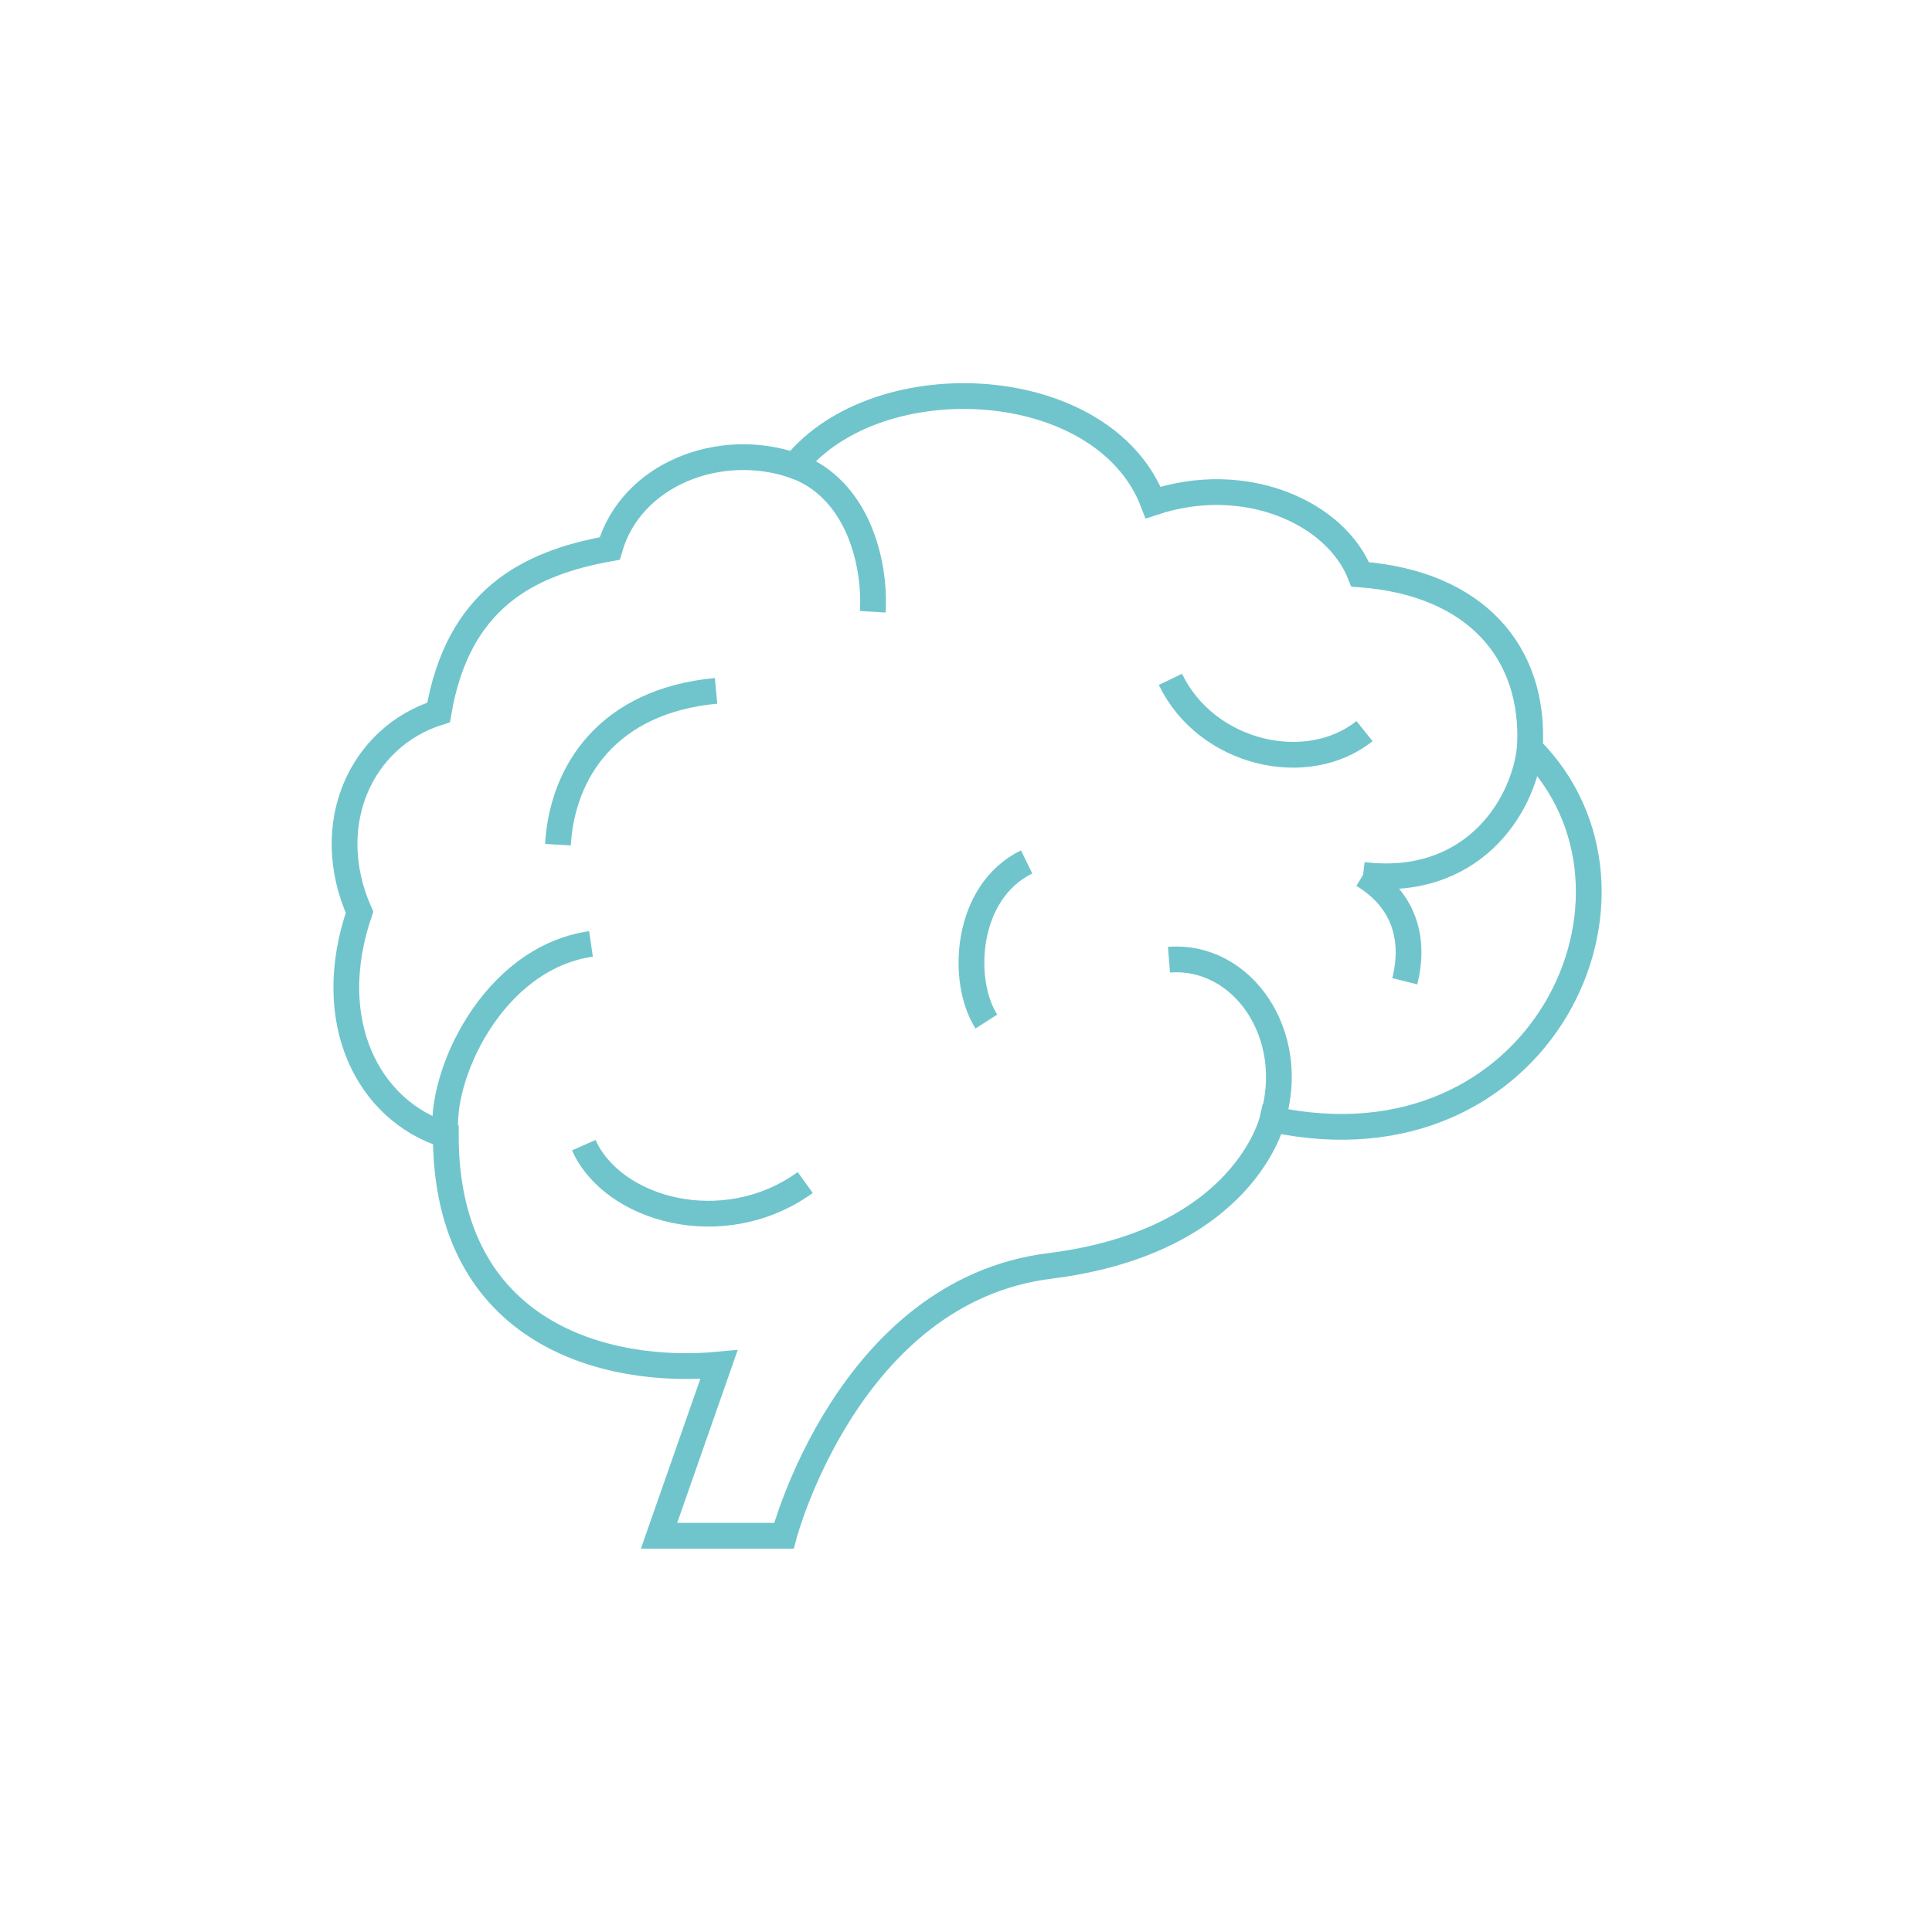 <?xml version="1.0" encoding="UTF-8"?>
<svg width="600px" height="600px" viewBox="0 0 600 600" version="1.1" xmlns="http://www.w3.org/2000/svg" xmlns:xlink="http://www.w3.org/1999/xlink">
    <title>brain</title>
    <g id="brain" stroke="none" stroke-width="1" fill="none" fill-rule="evenodd">
        <g id="Group-11" transform="translate(107, 123)" stroke="#70C5CC" stroke-width="8">
            <path d="M82.344,47.343 C56.507,51.939 35.178,63.401 29.21,98.245 C5.099,105.836 -7.404,133.073 4.652,160.31 C-6.957,194.245 7.331,221.929 31.443,229.519 C31.443,291.584 81.623,304.054 116.279,300.775 L97.674,353.947 L136.446,353.947 C136.446,353.947 156.406,277.973 218.976,270.152 C279.702,262.561 288.186,224.608 288.186,224.608 C371.683,242.468 412.762,154.059 368.111,109.408 C369.897,79.492 351.143,58.059 315.423,55.38 C307.823,36.152 279.741,23.569 251.125,33.055 C235.882,-6.897 165.58,-10.544 139.758,21.631 C116.539,13.594 89.012,24.236 82.344,47.343 Z" id="Stroke-1"></path>
            <path d="M66.27,139.325 C67.61,116.553 81.898,94.674 115.386,91.548" id="Stroke-2"></path>
            <path d="M139.758,21.632 C159.144,28.59 164.949,51.362 164.056,66.99" id="Stroke-3"></path>
            <path d="M256.483,87.976 C267.646,111.195 298.902,118.339 316.762,104.05" id="Stroke-4"></path>
            <path d="M368.111,109.408 C365.878,128.608 349.358,152.719 316.316,148.701" id="Stroke-5"></path>
            <path d="M329.265,181.743 C332.837,167.455 328.16,155.845 316.316,148.701" id="Stroke-6"></path>
            <path d="M31.442,229.52 C29.21,211.659 45.73,174.599 76.54,170.134" id="Stroke-7"></path>
            <path d="M74.307,232.645 C83.237,252.738 117.619,262.561 143.07,244.254" id="Stroke-8"></path>
            <path d="M199.33,194.245 C191.293,181.743 192.632,154.059 211.832,144.682" id="Stroke-9"></path>
            <path d="M288.186,224.608 C296.223,198.264 278.809,173.259 256.037,175.045" id="Stroke-10"></path>
        </g>
    </g>
</svg>